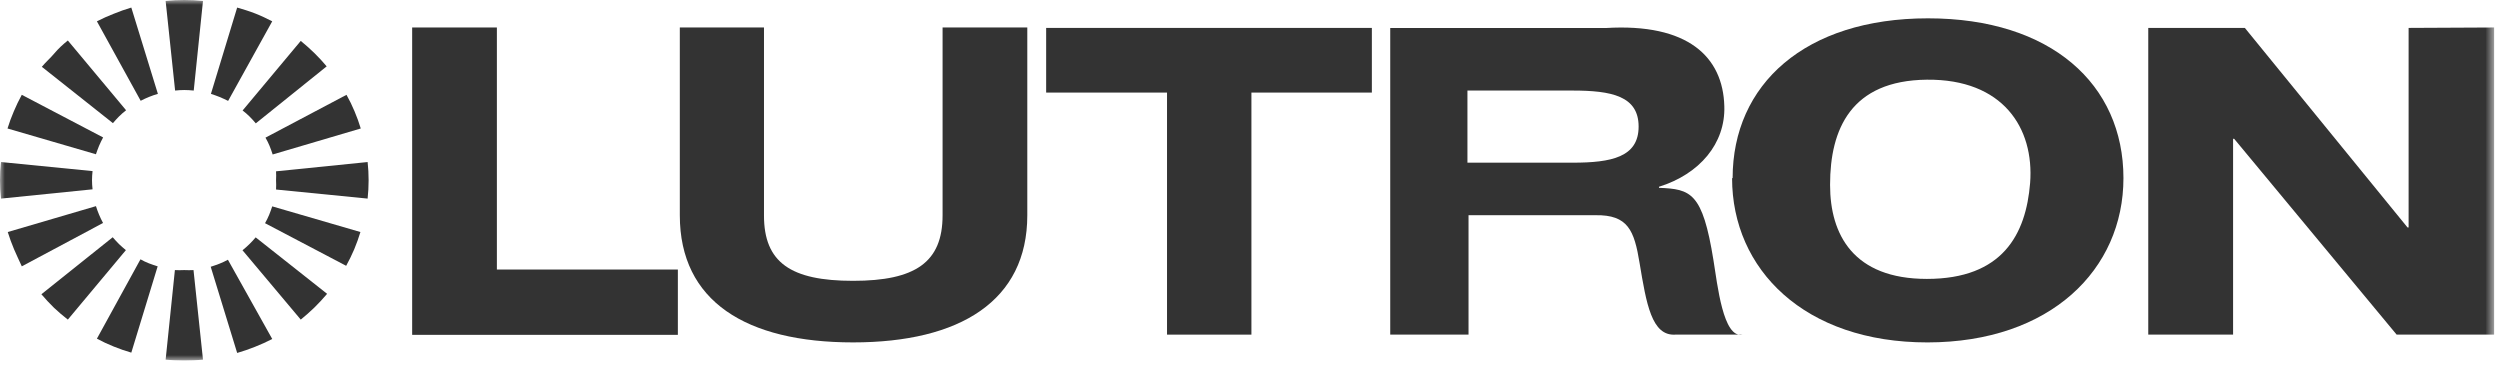 <svg width="257" height="38" viewBox="0 0 257 38" fill="none" xmlns="http://www.w3.org/2000/svg">
<g clip-path="url(#clip0_2019_1220)">
<mask id="mask0_2019_1220" style="mask-type:luminance" maskUnits="userSpaceOnUse" x="0" y="0" width="257" height="38">
<path d="M256.417 0H0V37.072H256.417V0Z" fill="white"/>
</mask>
<g mask="url(#mask0_2019_1220)">
<path d="M119.97 34.4H128.646V9.517H141.027V2.87H107.545V9.517H119.97V34.4Z" fill="#333333"/>
<path d="M178.058 18.312C178.058 27.697 185.502 35.21 198.151 35.2C210.801 35.189 218.29 27.697 218.29 18.312C218.29 8.663 210.846 1.884 198.196 1.884C185.547 1.884 178.114 8.685 178.114 18.312H178.058ZM188.132 18.98C188.132 13.285 190.282 8.269 198.084 8.192C205.887 8.115 209.133 13.142 208.696 18.815C208.271 24.083 205.876 28.672 198.084 28.672C190.539 28.672 188.132 24.127 188.132 19.023V18.98Z" fill="#333333"/>
<path d="M220.841 34.4H229.561V14.27H229.673L246.375 34.4H256.416V2.825L247.605 2.869V23.382H247.494L230.77 2.869H220.841V34.4Z" fill="#333333"/>
<path d="M42.37 34.422H69.684V27.708H51.079V2.825H42.37V34.422Z" fill="#333333"/>
<path d="M105.572 2.825H96.897V22.134C96.897 26.963 94.098 28.869 87.695 28.869C81.292 28.869 78.527 26.986 78.538 22.134V2.825H69.885V22.134C69.885 30.972 76.702 35.199 87.695 35.199C98.688 35.199 105.606 30.928 105.606 22.134V2.825H105.572Z" fill="#333333"/>
<path d="M142.916 34.4H150.965V22.123H164.006C167.364 22.068 168.003 23.689 168.551 27.051C169.245 31.202 169.782 34.554 172.223 34.4H179.107C177.137 34.794 176.555 29.275 176.141 26.734C175.021 19.779 173.823 19.44 170.543 19.308V19.199C174.73 17.896 177.383 14.742 177.26 10.919C177.126 5.838 173.51 2.366 165.069 2.881H142.916V34.4ZM150.853 9.309H161.655C165.663 9.309 168.45 9.868 168.45 13.011C168.45 16.154 165.663 16.724 161.655 16.724H150.853V9.309Z" fill="#333333"/>
<path d="M18.001 9.309C18.314 9.275 18.627 9.256 18.942 9.254C19.267 9.256 19.592 9.275 19.916 9.309L20.867 0.099C20.227 0.033 19.585 -0 18.942 7.97358e-06C18.302 -0.001 17.663 0.032 17.027 0.099L18.001 9.309Z" fill="#333333"/>
<path d="M14.462 10.361C14.731 10.218 15.022 10.087 15.313 9.966C15.613 9.844 15.919 9.738 16.231 9.649L13.499 0.778C12.888 0.959 12.286 1.171 11.697 1.413C11.106 1.644 10.527 1.903 9.962 2.191L14.462 10.361Z" fill="#333333"/>
<path d="M11.609 12.66C11.799 12.43 12.012 12.2 12.236 11.97C12.46 11.74 12.717 11.532 12.963 11.335L6.974 4.162C6.482 4.556 6.012 4.983 5.597 5.476C5.183 5.969 4.702 6.385 4.299 6.867L11.609 12.66Z" fill="#333333"/>
<path d="M9.862 15.858C9.963 15.563 10.064 15.278 10.187 14.982C10.31 14.687 10.456 14.402 10.601 14.128L2.239 9.747C1.938 10.299 1.665 10.866 1.422 11.445C1.174 12.021 0.957 12.61 0.772 13.208L9.862 15.858Z" fill="#333333"/>
<path d="M9.515 19.462C9.479 19.153 9.461 18.842 9.459 18.531C9.461 18.216 9.479 17.902 9.515 17.589L0.101 16.658C0.033 17.28 -0.001 17.905 8.15001e-06 18.531C-0 19.16 0.033 19.789 0.101 20.415L9.515 19.462Z" fill="#333333"/>
<path d="M10.592 22.922C10.446 22.649 10.312 22.375 10.189 22.079C10.066 21.783 9.954 21.488 9.864 21.192L0.797 23.853C0.976 24.445 1.2 25.036 1.446 25.628C1.692 26.219 1.972 26.778 2.241 27.38L10.592 22.922Z" fill="#333333"/>
<path d="M12.941 25.715C12.702 25.518 12.467 25.31 12.235 25.091C12.012 24.86 11.788 24.631 11.586 24.39L4.254 30.249C4.657 30.72 5.093 31.191 5.552 31.64C6.006 32.068 6.48 32.473 6.974 32.855L12.941 25.715Z" fill="#333333"/>
<path d="M16.208 27.38C15.906 27.292 15.615 27.183 15.313 27.073C15.011 26.964 14.72 26.81 14.44 26.657L9.962 34.816C10.524 35.119 11.103 35.39 11.697 35.627C12.286 35.866 12.888 36.074 13.499 36.251L16.208 27.38Z" fill="#333333"/>
<path d="M19.893 27.764C19.576 27.78 19.259 27.78 18.942 27.764C18.621 27.78 18.299 27.78 17.979 27.764L17.027 36.974C17.663 37.04 18.302 37.073 18.942 37.073C19.585 37.073 20.227 37.04 20.867 36.974L19.893 27.764Z" fill="#333333"/>
<path d="M23.43 26.701C23.151 26.853 22.864 26.988 22.568 27.106C22.266 27.226 21.963 27.325 21.661 27.423L24.381 36.283C24.986 36.108 25.59 35.9 26.195 35.659C26.806 35.419 27.404 35.149 27.986 34.849L23.43 26.701Z" fill="#333333"/>
<path d="M26.283 24.401C26.082 24.642 25.869 24.872 25.645 25.091C25.417 25.314 25.178 25.526 24.929 25.726L30.918 32.855C31.399 32.461 31.881 32.045 32.339 31.596C32.798 31.147 33.224 30.676 33.627 30.205L26.283 24.401Z" fill="#333333"/>
<path d="M27.985 21.214C27.895 21.499 27.783 21.794 27.671 22.079C27.559 22.364 27.403 22.66 27.246 22.944L35.586 27.325C35.891 26.773 36.167 26.207 36.414 25.628C36.66 25.036 36.873 24.445 37.052 23.853L27.985 21.214Z" fill="#333333"/>
<path d="M28.378 17.611C28.395 17.917 28.395 18.224 28.378 18.531C28.395 18.848 28.395 19.166 28.378 19.484L37.792 20.415C37.86 19.789 37.893 19.16 37.893 18.531C37.894 17.905 37.86 17.28 37.792 16.658L28.378 17.611Z" fill="#333333"/>
<path d="M27.291 14.15C27.447 14.418 27.585 14.697 27.705 14.982C27.828 15.278 27.929 15.574 28.03 15.88L37.086 13.208C36.905 12.61 36.692 12.021 36.448 11.445C36.206 10.864 35.929 10.297 35.62 9.747L27.291 14.15Z" fill="#333333"/>
<path d="M24.94 11.357C25.189 11.546 25.424 11.751 25.646 11.97C25.881 12.2 26.093 12.441 26.295 12.682L33.582 6.823C33.191 6.354 32.776 5.905 32.34 5.476C31.881 5.027 31.399 4.6 30.918 4.205L24.94 11.357Z" fill="#333333"/>
<path d="M21.683 9.649C21.974 9.747 22.276 9.846 22.567 9.966C22.858 10.087 23.16 10.229 23.451 10.372L27.985 2.191C27.425 1.906 26.866 1.632 26.25 1.391C25.634 1.15 24.985 0.953 24.38 0.778L21.683 9.649Z" fill="#333333"/>
</g>
</g>
<defs>
<clipPath id="clip0_2019_1220">
<rect width="256.417" height="37.072" fill="white"/>
</clipPath>
</defs>
</svg>
